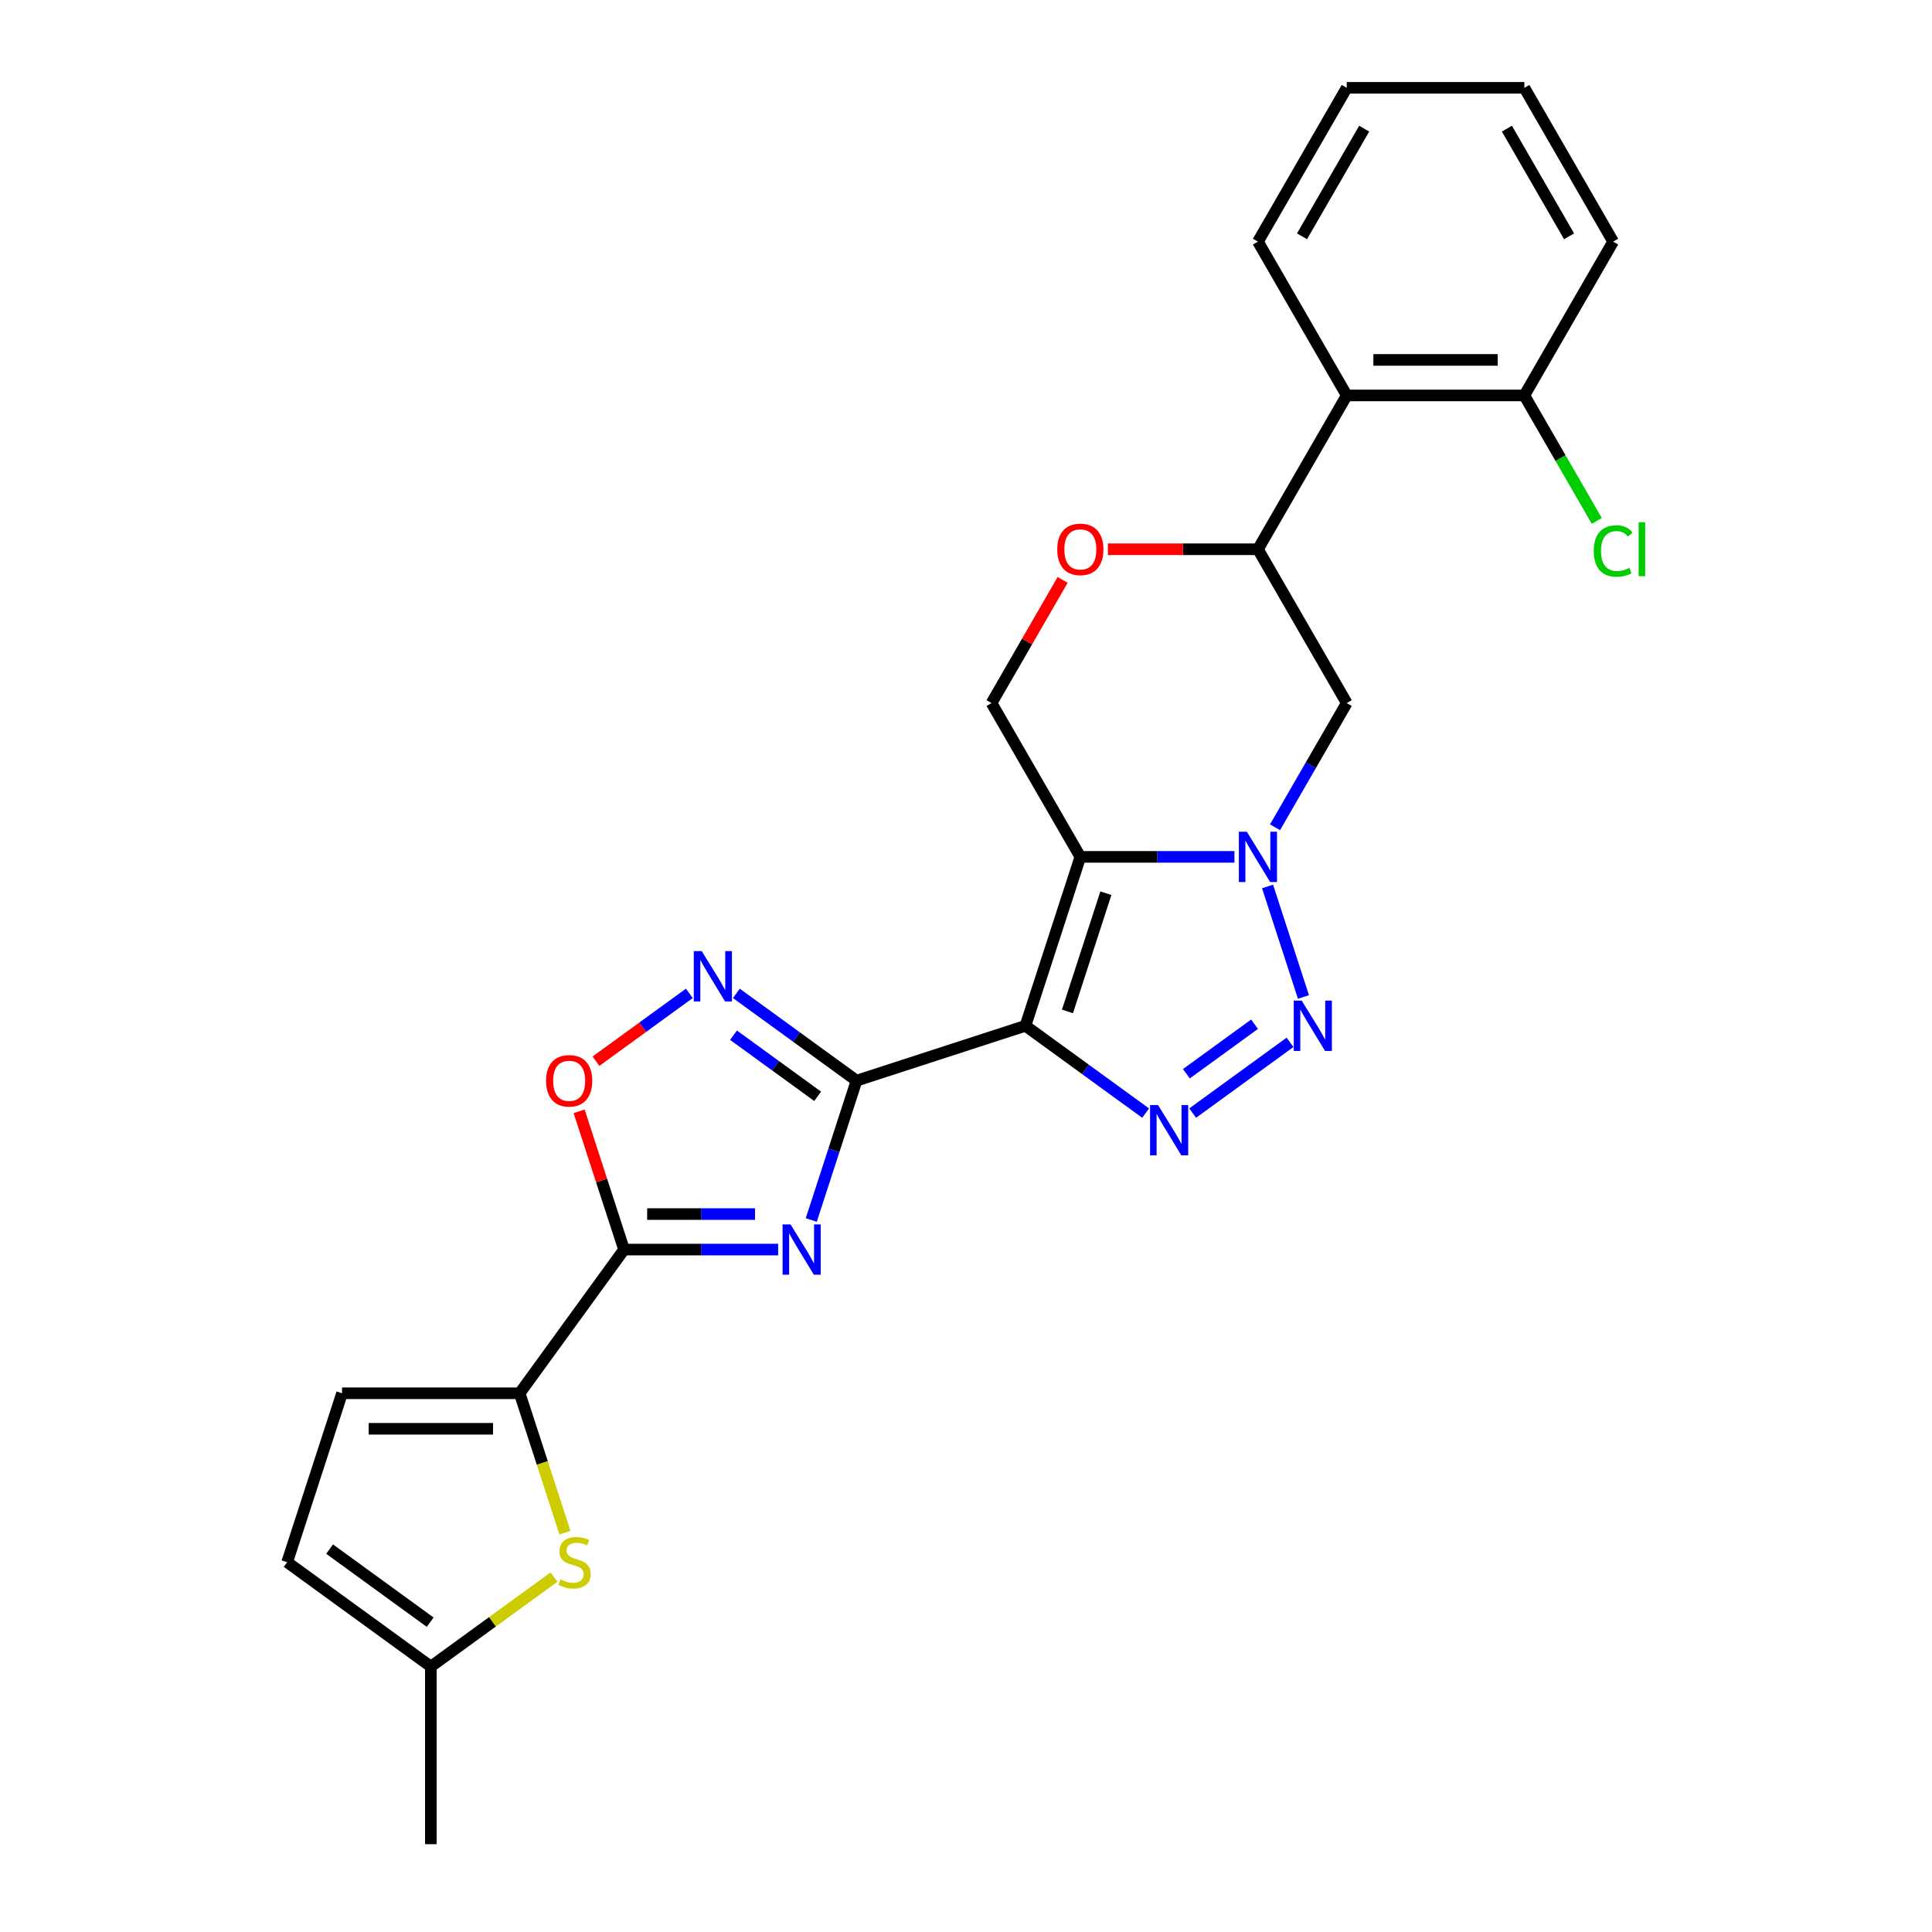 <?xml version='1.0' encoding='iso-8859-1'?>
<svg version='1.1' baseProfile='full'
              xmlns='http://www.w3.org/2000/svg'
                      xmlns:rdkit='http://www.rdkit.org/xml'
                      xmlns:xlink='http://www.w3.org/1999/xlink'
                  xml:space='preserve'
width='1000px' height='1000px' viewBox='0 0 1000 1000'>
<!-- END OF HEADER -->
<rect style='opacity:1.0;fill:#FFFFFF;stroke:none' width='1000' height='1000' x='0' y='0'> </rect>
<path class='bond-0' d='M 530.771,530.945 L 443.342,559.353' style='fill:none;fill-rule:evenodd;stroke:#000000;stroke-width:6px;stroke-linecap:butt;stroke-linejoin:miter;stroke-opacity:1' />
<path class='bond-1' d='M 530.771,530.945 L 559.179,443.516' style='fill:none;fill-rule:evenodd;stroke:#000000;stroke-width:6px;stroke-linecap:butt;stroke-linejoin:miter;stroke-opacity:1' />
<path class='bond-1' d='M 552.518,523.513 L 572.403,462.312' style='fill:none;fill-rule:evenodd;stroke:#000000;stroke-width:6px;stroke-linecap:butt;stroke-linejoin:miter;stroke-opacity:1' />
<path class='bond-4' d='M 530.771,530.945 L 561.871,553.541' style='fill:none;fill-rule:evenodd;stroke:#000000;stroke-width:6px;stroke-linecap:butt;stroke-linejoin:miter;stroke-opacity:1' />
<path class='bond-4' d='M 561.871,553.541 L 592.972,576.137' style='fill:none;fill-rule:evenodd;stroke:#0000FF;stroke-width:6px;stroke-linecap:butt;stroke-linejoin:miter;stroke-opacity:1' />
<path class='bond-2' d='M 443.342,559.353 L 431.626,595.41' style='fill:none;fill-rule:evenodd;stroke:#000000;stroke-width:6px;stroke-linecap:butt;stroke-linejoin:miter;stroke-opacity:1' />
<path class='bond-2' d='M 431.626,595.41 L 419.911,631.467' style='fill:none;fill-rule:evenodd;stroke:#0000FF;stroke-width:6px;stroke-linecap:butt;stroke-linejoin:miter;stroke-opacity:1' />
<path class='bond-7' d='M 443.342,559.353 L 412.242,536.757' style='fill:none;fill-rule:evenodd;stroke:#000000;stroke-width:6px;stroke-linecap:butt;stroke-linejoin:miter;stroke-opacity:1' />
<path class='bond-7' d='M 412.242,536.757 L 381.142,514.162' style='fill:none;fill-rule:evenodd;stroke:#0000FF;stroke-width:6px;stroke-linecap:butt;stroke-linejoin:miter;stroke-opacity:1' />
<path class='bond-7' d='M 423.205,567.449 L 401.435,551.632' style='fill:none;fill-rule:evenodd;stroke:#000000;stroke-width:6px;stroke-linecap:butt;stroke-linejoin:miter;stroke-opacity:1' />
<path class='bond-7' d='M 401.435,551.632 L 379.665,535.815' style='fill:none;fill-rule:evenodd;stroke:#0000FF;stroke-width:6px;stroke-linecap:butt;stroke-linejoin:miter;stroke-opacity:1' />
<path class='bond-3' d='M 559.179,443.516 L 599.057,443.516' style='fill:none;fill-rule:evenodd;stroke:#000000;stroke-width:6px;stroke-linecap:butt;stroke-linejoin:miter;stroke-opacity:1' />
<path class='bond-3' d='M 599.057,443.516 L 638.936,443.516' style='fill:none;fill-rule:evenodd;stroke:#0000FF;stroke-width:6px;stroke-linecap:butt;stroke-linejoin:miter;stroke-opacity:1' />
<path class='bond-13' d='M 559.179,443.516 L 513.214,363.904' style='fill:none;fill-rule:evenodd;stroke:#000000;stroke-width:6px;stroke-linecap:butt;stroke-linejoin:miter;stroke-opacity:1' />
<path class='bond-6' d='M 402.763,646.782 L 362.885,646.782' style='fill:none;fill-rule:evenodd;stroke:#0000FF;stroke-width:6px;stroke-linecap:butt;stroke-linejoin:miter;stroke-opacity:1' />
<path class='bond-6' d='M 362.885,646.782 L 323.006,646.782' style='fill:none;fill-rule:evenodd;stroke:#000000;stroke-width:6px;stroke-linecap:butt;stroke-linejoin:miter;stroke-opacity:1' />
<path class='bond-6' d='M 390.8,628.396 L 362.885,628.396' style='fill:none;fill-rule:evenodd;stroke:#0000FF;stroke-width:6px;stroke-linecap:butt;stroke-linejoin:miter;stroke-opacity:1' />
<path class='bond-6' d='M 362.885,628.396 L 334.97,628.396' style='fill:none;fill-rule:evenodd;stroke:#000000;stroke-width:6px;stroke-linecap:butt;stroke-linejoin:miter;stroke-opacity:1' />
<path class='bond-11' d='M 659.949,428.201 L 678.51,396.053' style='fill:none;fill-rule:evenodd;stroke:#0000FF;stroke-width:6px;stroke-linecap:butt;stroke-linejoin:miter;stroke-opacity:1' />
<path class='bond-11' d='M 678.51,396.053 L 697.071,363.904' style='fill:none;fill-rule:evenodd;stroke:#000000;stroke-width:6px;stroke-linecap:butt;stroke-linejoin:miter;stroke-opacity:1' />
<path class='bond-26' d='M 656.083,458.832 L 674.669,516.033' style='fill:none;fill-rule:evenodd;stroke:#0000FF;stroke-width:6px;stroke-linecap:butt;stroke-linejoin:miter;stroke-opacity:1' />
<path class='bond-5' d='M 617.314,576.137 L 667.719,539.515' style='fill:none;fill-rule:evenodd;stroke:#0000FF;stroke-width:6px;stroke-linecap:butt;stroke-linejoin:miter;stroke-opacity:1' />
<path class='bond-5' d='M 614.068,555.769 L 649.352,530.134' style='fill:none;fill-rule:evenodd;stroke:#0000FF;stroke-width:6px;stroke-linecap:butt;stroke-linejoin:miter;stroke-opacity:1' />
<path class='bond-8' d='M 323.006,646.782 L 268.972,721.154' style='fill:none;fill-rule:evenodd;stroke:#000000;stroke-width:6px;stroke-linecap:butt;stroke-linejoin:miter;stroke-opacity:1' />
<path class='bond-27' d='M 323.006,646.782 L 311.38,611.001' style='fill:none;fill-rule:evenodd;stroke:#000000;stroke-width:6px;stroke-linecap:butt;stroke-linejoin:miter;stroke-opacity:1' />
<path class='bond-27' d='M 311.38,611.001 L 299.754,575.22' style='fill:none;fill-rule:evenodd;stroke:#FF0000;stroke-width:6px;stroke-linecap:butt;stroke-linejoin:miter;stroke-opacity:1' />
<path class='bond-9' d='M 356.799,514.162 L 332.635,531.718' style='fill:none;fill-rule:evenodd;stroke:#0000FF;stroke-width:6px;stroke-linecap:butt;stroke-linejoin:miter;stroke-opacity:1' />
<path class='bond-9' d='M 332.635,531.718 L 308.471,549.274' style='fill:none;fill-rule:evenodd;stroke:#FF0000;stroke-width:6px;stroke-linecap:butt;stroke-linejoin:miter;stroke-opacity:1' />
<path class='bond-10' d='M 268.972,721.154 L 280.694,757.229' style='fill:none;fill-rule:evenodd;stroke:#000000;stroke-width:6px;stroke-linecap:butt;stroke-linejoin:miter;stroke-opacity:1' />
<path class='bond-10' d='M 280.694,757.229 L 292.415,793.304' style='fill:none;fill-rule:evenodd;stroke:#CCCC00;stroke-width:6px;stroke-linecap:butt;stroke-linejoin:miter;stroke-opacity:1' />
<path class='bond-16' d='M 268.972,721.154 L 177.044,721.154' style='fill:none;fill-rule:evenodd;stroke:#000000;stroke-width:6px;stroke-linecap:butt;stroke-linejoin:miter;stroke-opacity:1' />
<path class='bond-16' d='M 255.183,739.539 L 190.833,739.539' style='fill:none;fill-rule:evenodd;stroke:#000000;stroke-width:6px;stroke-linecap:butt;stroke-linejoin:miter;stroke-opacity:1' />
<path class='bond-17' d='M 286.734,816.317 L 254.871,839.467' style='fill:none;fill-rule:evenodd;stroke:#CCCC00;stroke-width:6px;stroke-linecap:butt;stroke-linejoin:miter;stroke-opacity:1' />
<path class='bond-17' d='M 254.871,839.467 L 223.008,862.617' style='fill:none;fill-rule:evenodd;stroke:#000000;stroke-width:6px;stroke-linecap:butt;stroke-linejoin:miter;stroke-opacity:1' />
<path class='bond-28' d='M 697.071,363.904 L 651.107,284.292' style='fill:none;fill-rule:evenodd;stroke:#000000;stroke-width:6px;stroke-linecap:butt;stroke-linejoin:miter;stroke-opacity:1' />
<path class='bond-12' d='M 651.107,284.292 L 612.267,284.292' style='fill:none;fill-rule:evenodd;stroke:#000000;stroke-width:6px;stroke-linecap:butt;stroke-linejoin:miter;stroke-opacity:1' />
<path class='bond-12' d='M 612.267,284.292 L 573.428,284.292' style='fill:none;fill-rule:evenodd;stroke:#FF0000;stroke-width:6px;stroke-linecap:butt;stroke-linejoin:miter;stroke-opacity:1' />
<path class='bond-15' d='M 651.107,284.292 L 697.071,204.679' style='fill:none;fill-rule:evenodd;stroke:#000000;stroke-width:6px;stroke-linecap:butt;stroke-linejoin:miter;stroke-opacity:1' />
<path class='bond-14' d='M 513.214,363.904 L 531.616,332.031' style='fill:none;fill-rule:evenodd;stroke:#000000;stroke-width:6px;stroke-linecap:butt;stroke-linejoin:miter;stroke-opacity:1' />
<path class='bond-14' d='M 531.616,332.031 L 550.018,300.158' style='fill:none;fill-rule:evenodd;stroke:#FF0000;stroke-width:6px;stroke-linecap:butt;stroke-linejoin:miter;stroke-opacity:1' />
<path class='bond-19' d='M 697.071,204.679 L 789,204.679' style='fill:none;fill-rule:evenodd;stroke:#000000;stroke-width:6px;stroke-linecap:butt;stroke-linejoin:miter;stroke-opacity:1' />
<path class='bond-19' d='M 710.861,186.294 L 775.21,186.294' style='fill:none;fill-rule:evenodd;stroke:#000000;stroke-width:6px;stroke-linecap:butt;stroke-linejoin:miter;stroke-opacity:1' />
<path class='bond-21' d='M 697.071,204.679 L 651.107,125.067' style='fill:none;fill-rule:evenodd;stroke:#000000;stroke-width:6px;stroke-linecap:butt;stroke-linejoin:miter;stroke-opacity:1' />
<path class='bond-18' d='M 177.044,721.154 L 148.636,808.583' style='fill:none;fill-rule:evenodd;stroke:#000000;stroke-width:6px;stroke-linecap:butt;stroke-linejoin:miter;stroke-opacity:1' />
<path class='bond-22' d='M 223.008,862.617 L 223.008,954.545' style='fill:none;fill-rule:evenodd;stroke:#000000;stroke-width:6px;stroke-linecap:butt;stroke-linejoin:miter;stroke-opacity:1' />
<path class='bond-29' d='M 223.008,862.617 L 148.636,808.583' style='fill:none;fill-rule:evenodd;stroke:#000000;stroke-width:6px;stroke-linecap:butt;stroke-linejoin:miter;stroke-opacity:1' />
<path class='bond-29' d='M 222.659,839.638 L 170.599,801.814' style='fill:none;fill-rule:evenodd;stroke:#000000;stroke-width:6px;stroke-linecap:butt;stroke-linejoin:miter;stroke-opacity:1' />
<path class='bond-20' d='M 789,204.679 L 807.746,237.15' style='fill:none;fill-rule:evenodd;stroke:#000000;stroke-width:6px;stroke-linecap:butt;stroke-linejoin:miter;stroke-opacity:1' />
<path class='bond-20' d='M 807.746,237.15 L 826.493,269.62' style='fill:none;fill-rule:evenodd;stroke:#00CC00;stroke-width:6px;stroke-linecap:butt;stroke-linejoin:miter;stroke-opacity:1' />
<path class='bond-23' d='M 789,204.679 L 834.964,125.067' style='fill:none;fill-rule:evenodd;stroke:#000000;stroke-width:6px;stroke-linecap:butt;stroke-linejoin:miter;stroke-opacity:1' />
<path class='bond-24' d='M 651.107,125.067 L 697.071,45.455' style='fill:none;fill-rule:evenodd;stroke:#000000;stroke-width:6px;stroke-linecap:butt;stroke-linejoin:miter;stroke-opacity:1' />
<path class='bond-24' d='M 673.924,122.318 L 706.099,66.589' style='fill:none;fill-rule:evenodd;stroke:#000000;stroke-width:6px;stroke-linecap:butt;stroke-linejoin:miter;stroke-opacity:1' />
<path class='bond-30' d='M 834.964,125.067 L 789,45.455' style='fill:none;fill-rule:evenodd;stroke:#000000;stroke-width:6px;stroke-linecap:butt;stroke-linejoin:miter;stroke-opacity:1' />
<path class='bond-30' d='M 812.147,122.318 L 779.972,66.589' style='fill:none;fill-rule:evenodd;stroke:#000000;stroke-width:6px;stroke-linecap:butt;stroke-linejoin:miter;stroke-opacity:1' />
<path class='bond-25' d='M 697.071,45.455 L 789,45.455' style='fill:none;fill-rule:evenodd;stroke:#000000;stroke-width:6px;stroke-linecap:butt;stroke-linejoin:miter;stroke-opacity:1' />
<path  class='atom-3' d='M 409.18 633.765
L 417.711 647.554
Q 418.557 648.915, 419.917 651.378
Q 421.278 653.842, 421.351 653.989
L 421.351 633.765
L 424.808 633.765
L 424.808 659.799
L 421.241 659.799
L 412.085 644.723
Q 411.018 642.958, 409.879 640.935
Q 408.775 638.913, 408.444 638.288
L 408.444 659.799
L 405.061 659.799
L 405.061 633.765
L 409.18 633.765
' fill='#0000FF'/>
<path  class='atom-4' d='M 645.352 430.499
L 653.883 444.289
Q 654.729 445.649, 656.09 448.113
Q 657.45 450.576, 657.524 450.724
L 657.524 430.499
L 660.98 430.499
L 660.98 456.533
L 657.413 456.533
L 648.257 441.457
Q 647.191 439.692, 646.051 437.67
Q 644.948 435.647, 644.617 435.022
L 644.617 456.533
L 641.234 456.533
L 641.234 430.499
L 645.352 430.499
' fill='#0000FF'/>
<path  class='atom-5' d='M 599.388 571.963
L 607.919 585.752
Q 608.765 587.112, 610.125 589.576
Q 611.486 592.04, 611.559 592.187
L 611.559 571.963
L 615.016 571.963
L 615.016 597.997
L 611.449 597.997
L 602.293 582.92
Q 601.227 581.155, 600.087 579.133
Q 598.984 577.111, 598.653 576.485
L 598.653 597.997
L 595.27 597.997
L 595.27 571.963
L 599.388 571.963
' fill='#0000FF'/>
<path  class='atom-6' d='M 673.76 517.928
L 682.291 531.718
Q 683.136 533.078, 684.497 535.542
Q 685.858 538.006, 685.931 538.153
L 685.931 517.928
L 689.388 517.928
L 689.388 543.963
L 685.821 543.963
L 676.665 528.886
Q 675.598 527.121, 674.458 525.099
Q 673.355 523.076, 673.024 522.451
L 673.024 543.963
L 669.641 543.963
L 669.641 517.928
L 673.76 517.928
' fill='#0000FF'/>
<path  class='atom-8' d='M 363.216 492.302
L 371.747 506.091
Q 372.592 507.451, 373.953 509.915
Q 375.313 512.379, 375.387 512.526
L 375.387 492.302
L 378.843 492.302
L 378.843 518.336
L 375.277 518.336
L 366.121 503.26
Q 365.054 501.495, 363.914 499.472
Q 362.811 497.45, 362.48 496.825
L 362.48 518.336
L 359.097 518.336
L 359.097 492.302
L 363.216 492.302
' fill='#0000FF'/>
<path  class='atom-10' d='M 282.648 559.426
Q 282.648 553.175, 285.737 549.682
Q 288.826 546.189, 294.599 546.189
Q 300.372 546.189, 303.461 549.682
Q 306.549 553.175, 306.549 559.426
Q 306.549 565.751, 303.424 569.355
Q 300.298 572.922, 294.599 572.922
Q 288.862 572.922, 285.737 569.355
Q 282.648 565.788, 282.648 559.426
M 294.599 569.98
Q 298.57 569.98, 300.703 567.332
Q 302.872 564.648, 302.872 559.426
Q 302.872 554.315, 300.703 551.741
Q 298.57 549.13, 294.599 549.13
Q 290.627 549.13, 288.458 551.704
Q 286.325 554.278, 286.325 559.426
Q 286.325 564.685, 288.458 567.332
Q 290.627 569.98, 294.599 569.98
' fill='#FF0000'/>
<path  class='atom-11' d='M 290.025 817.518
Q 290.319 817.629, 291.533 818.143
Q 292.746 818.658, 294.07 818.989
Q 295.431 819.283, 296.754 819.283
Q 299.218 819.283, 300.652 818.107
Q 302.086 816.893, 302.086 814.797
Q 302.086 813.363, 301.351 812.481
Q 300.652 811.598, 299.549 811.12
Q 298.446 810.642, 296.607 810.09
Q 294.291 809.392, 292.893 808.73
Q 291.533 808.068, 290.54 806.671
Q 289.584 805.273, 289.584 802.92
Q 289.584 799.647, 291.79 797.625
Q 294.033 795.603, 298.446 795.603
Q 301.461 795.603, 304.881 797.037
L 304.035 799.868
Q 300.909 798.581, 298.556 798.581
Q 296.019 798.581, 294.622 799.647
Q 293.224 800.677, 293.261 802.479
Q 293.261 803.876, 293.96 804.722
Q 294.695 805.568, 295.725 806.046
Q 296.791 806.524, 298.556 807.075
Q 300.909 807.811, 302.307 808.546
Q 303.704 809.282, 304.697 810.789
Q 305.727 812.26, 305.727 814.797
Q 305.727 818.401, 303.3 820.35
Q 300.909 822.262, 296.901 822.262
Q 294.585 822.262, 292.82 821.747
Q 291.092 821.269, 289.032 820.423
L 290.025 817.518
' fill='#CCCC00'/>
<path  class='atom-15' d='M 547.228 284.365
Q 547.228 278.114, 550.317 274.621
Q 553.406 271.127, 559.179 271.127
Q 564.952 271.127, 568.041 274.621
Q 571.129 278.114, 571.129 284.365
Q 571.129 290.69, 568.004 294.293
Q 564.878 297.86, 559.179 297.86
Q 553.442 297.86, 550.317 294.293
Q 547.228 290.727, 547.228 284.365
M 559.179 294.919
Q 563.15 294.919, 565.283 292.271
Q 567.452 289.587, 567.452 284.365
Q 567.452 279.254, 565.283 276.68
Q 563.15 274.069, 559.179 274.069
Q 555.207 274.069, 553.038 276.643
Q 550.905 279.217, 550.905 284.365
Q 550.905 289.623, 553.038 292.271
Q 555.207 294.919, 559.179 294.919
' fill='#FF0000'/>
<path  class='atom-21' d='M 824.925 285.193
Q 824.925 278.721, 827.941 275.338
Q 830.993 271.918, 836.766 271.918
Q 842.134 271.918, 845.002 275.706
L 842.576 277.691
Q 840.48 274.933, 836.766 274.933
Q 832.831 274.933, 830.735 277.581
Q 828.676 280.192, 828.676 285.193
Q 828.676 290.341, 830.809 292.988
Q 832.978 295.636, 837.17 295.636
Q 840.038 295.636, 843.385 293.907
L 844.414 296.665
Q 843.054 297.548, 840.994 298.062
Q 838.935 298.577, 836.655 298.577
Q 830.993 298.577, 827.941 295.121
Q 824.925 291.664, 824.925 285.193
' fill='#00CC00'/>
<path  class='atom-21' d='M 848.165 270.337
L 851.548 270.337
L 851.548 298.246
L 848.165 298.246
L 848.165 270.337
' fill='#00CC00'/>
</svg>
